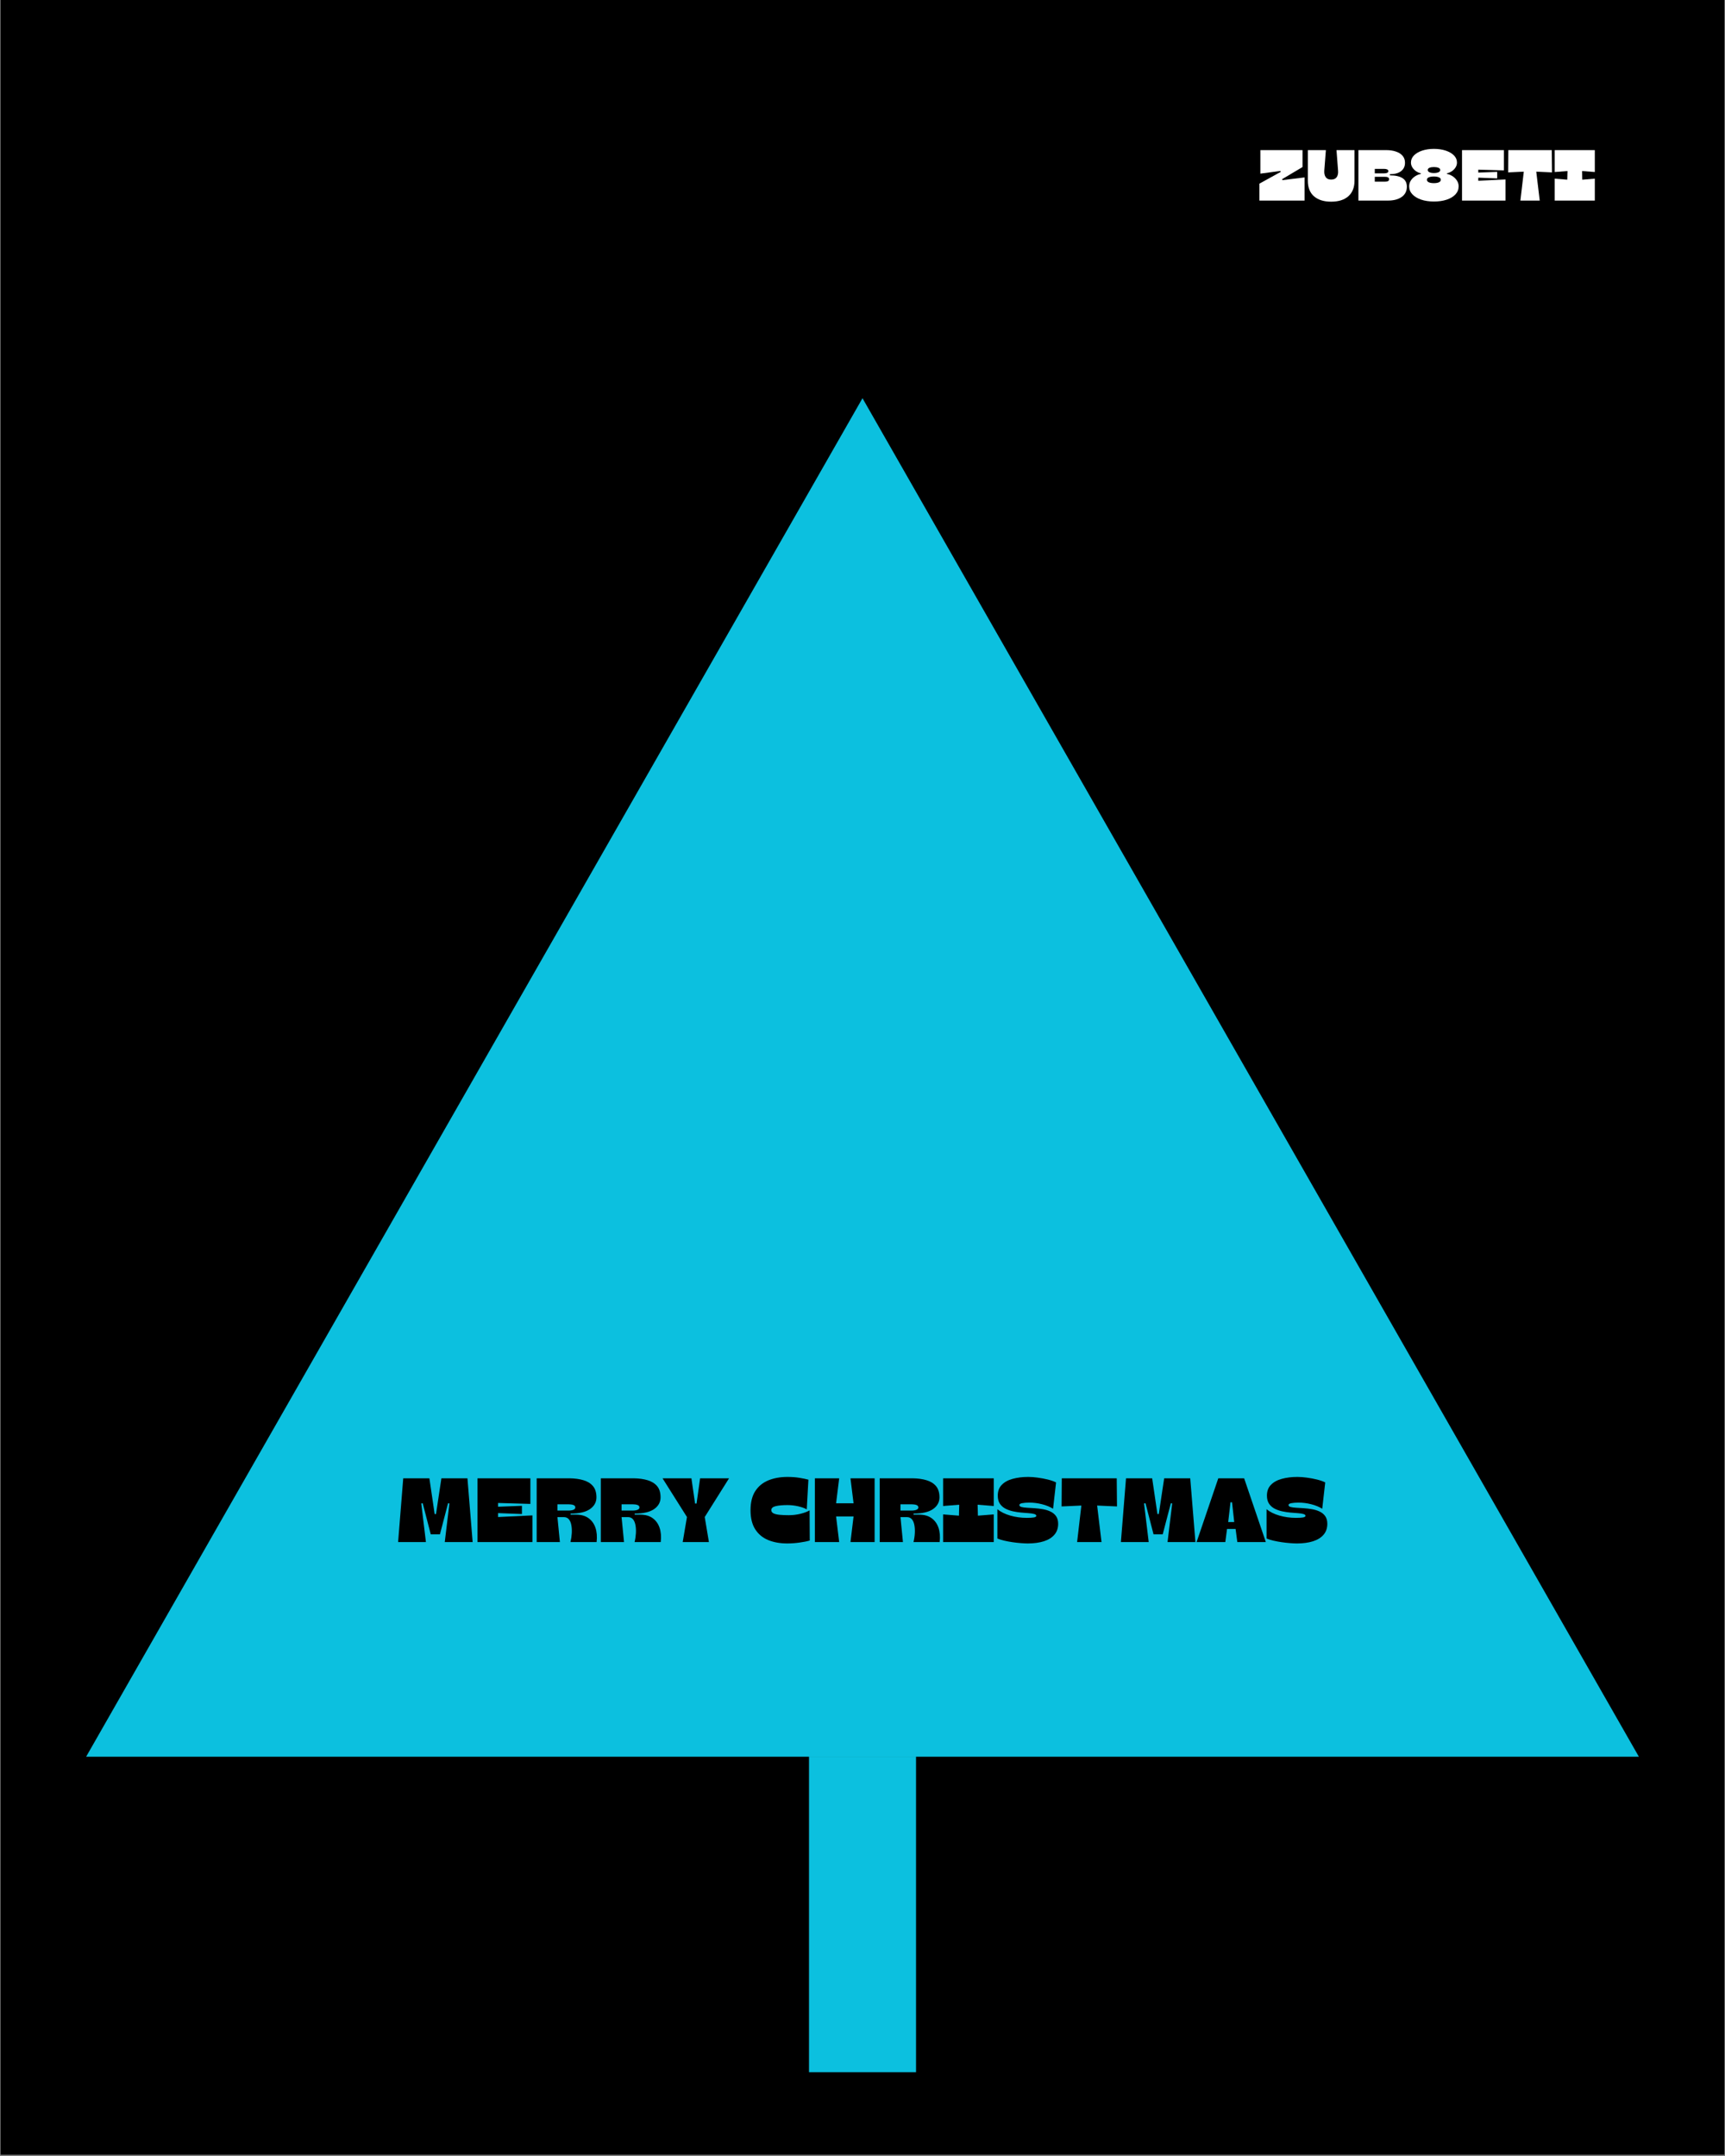 <svg xmlns="http://www.w3.org/2000/svg" xmlns:xlink="http://www.w3.org/1999/xlink" width="1080" zoomAndPan="magnify" viewBox="0 0 810 1012.5" height="1350" preserveAspectRatio="xMidYMid meet" version="1.0"><rect x="0" y="0" width="810" height="1012.5" fill="#808080" stroke="none"/><defs><g/><clipPath id="847d9a6012"><path d="M 0.199 0 L 809.801 0 L 809.801 1012 L 0.199 1012 Z M 0.199 0 " clip-rule="nonzero"/></clipPath><clipPath id="c7ea8ec64c"><path d="M 40.441 187.012 L 770 187.012 L 770 824.992 L 40.441 824.992 Z M 40.441 187.012 " clip-rule="nonzero"/></clipPath><clipPath id="840d6719a6"><path d="M 405 187.012 L 769.559 824.992 L 40.441 824.992 Z M 405 187.012 " clip-rule="nonzero"/></clipPath></defs><g clip-path="url(#847d9a6012)"><path fill="#ffffff" d="M 0.199 0 L 809.801 0 L 809.801 1012 L 0.199 1012 Z M 0.199 0 " fill-opacity="1" fill-rule="nonzero"/><path fill="#000000" d="M 0.199 0 L 809.801 0 L 809.801 1012 L 0.199 1012 Z M 0.199 0 " fill-opacity="1" fill-rule="nonzero"/></g><g clip-path="url(#c7ea8ec64c)"><g clip-path="url(#840d6719a6)"><path fill="#0cc0df" d="M 40.441 187.012 L 770.629 187.012 L 770.629 824.992 L 40.441 824.992 Z M 40.441 187.012 " fill-opacity="1" fill-rule="nonzero"/></g></g><g fill="#000000" fill-opacity="1"><g transform="translate(185.875, 724.191)"><g><path d="M 14.125 0 L 1.062 0 L 3.469 -29.953 L 15.75 -29.953 L 18.219 -13.172 L 18.859 -13.172 L 21.391 -29.953 L 33.625 -29.953 L 36.062 0 L 22.969 0 L 25.156 -18.141 L 24.516 -18.219 L 20.703 -3.641 L 16.391 -3.641 L 12.625 -18.219 L 11.938 -18.141 Z M 14.125 0 "/></g></g></g><g fill="#000000" fill-opacity="1"><g transform="translate(223.001, 724.191)"><g><path d="M 26.047 -17.922 L 10.859 -18.359 L 10.859 -16.594 L 22.078 -17.031 L 22.078 -13.172 L 10.859 -13.609 L 10.859 -11.766 L 27 -12.531 L 27 0 L 1.203 0 L 1.203 -29.953 L 26.047 -29.953 Z M 26.047 -17.922 "/></g></g></g><g fill="#000000" fill-opacity="1"><g transform="translate(250.802, 724.191)"><g><path d="M 13.984 -11.719 L 10.953 -11.719 L 12.109 0 L 1.203 0 L 1.203 -29.953 L 16.688 -29.953 C 19.133 -29.922 21.305 -29.617 23.203 -29.047 C 25.098 -28.473 26.582 -27.547 27.656 -26.266 C 28.727 -24.984 29.266 -23.227 29.266 -21 C 29.266 -18.75 28.258 -16.914 26.25 -15.5 C 24.238 -14.094 21.191 -13.391 17.109 -13.391 L 17.109 -12.875 L 19.766 -12.875 C 22.098 -12.875 24.02 -12.332 25.531 -11.25 C 27.051 -10.164 28.141 -8.66 28.797 -6.734 C 29.453 -4.805 29.633 -2.562 29.344 0 L 17.062 0 C 17.406 -1.426 17.613 -2.828 17.688 -4.203 C 17.758 -5.586 17.688 -6.852 17.469 -8 C 17.258 -9.145 16.867 -10.051 16.297 -10.719 C 15.723 -11.383 14.953 -11.719 13.984 -11.719 Z M 16.078 -17.75 L 10.953 -17.75 L 10.953 -14.797 L 16.047 -14.797 C 17.047 -14.797 17.844 -14.914 18.438 -15.156 C 19.039 -15.406 19.344 -15.77 19.344 -16.25 C 19.344 -16.82 19.035 -17.211 18.422 -17.422 C 17.805 -17.641 17.023 -17.75 16.078 -17.75 Z M 16.078 -17.75 "/></g></g></g><g fill="#000000" fill-opacity="1"><g transform="translate(280.914, 724.191)"><g><path d="M 13.984 -11.719 L 10.953 -11.719 L 12.109 0 L 1.203 0 L 1.203 -29.953 L 16.688 -29.953 C 19.133 -29.922 21.305 -29.617 23.203 -29.047 C 25.098 -28.473 26.582 -27.547 27.656 -26.266 C 28.727 -24.984 29.266 -23.227 29.266 -21 C 29.266 -18.75 28.258 -16.914 26.25 -15.5 C 24.238 -14.094 21.191 -13.391 17.109 -13.391 L 17.109 -12.875 L 19.766 -12.875 C 22.098 -12.875 24.02 -12.332 25.531 -11.25 C 27.051 -10.164 28.141 -8.66 28.797 -6.734 C 29.453 -4.805 29.633 -2.562 29.344 0 L 17.062 0 C 17.406 -1.426 17.613 -2.828 17.688 -4.203 C 17.758 -5.586 17.688 -6.852 17.469 -8 C 17.258 -9.145 16.867 -10.051 16.297 -10.719 C 15.723 -11.383 14.953 -11.719 13.984 -11.719 Z M 16.078 -17.75 L 10.953 -17.75 L 10.953 -14.797 L 16.047 -14.797 C 17.047 -14.797 17.844 -14.914 18.438 -15.156 C 19.039 -15.406 19.344 -15.77 19.344 -16.25 C 19.344 -16.82 19.035 -17.211 18.422 -17.422 C 17.805 -17.641 17.023 -17.75 16.078 -17.75 Z M 16.078 -17.75 "/></g></g></g><g fill="#000000" fill-opacity="1"><g transform="translate(311.025, 724.191)"><g><path d="M 16.047 -18.094 L 17.719 -29.953 L 31.312 -29.953 L 19.891 -11.766 L 21.859 0 L 9.547 0 L 11.547 -11.766 L 0.078 -29.953 L 13.641 -29.953 L 15.359 -18.094 Z M 16.047 -18.094 "/></g></g></g><g fill="#000000" fill-opacity="1"><g transform="translate(342.419, 724.191)"><g/></g></g><g fill="#000000" fill-opacity="1"><g transform="translate(351.658, 724.191)"><g><path d="M 17.969 0.641 C 14.602 0.641 11.629 0.109 9.047 -0.953 C 6.461 -2.023 4.438 -3.707 2.969 -6 C 1.5 -8.301 0.766 -11.281 0.766 -14.938 C 0.766 -18.645 1.504 -21.645 2.984 -23.938 C 4.473 -26.227 6.52 -27.91 9.125 -28.984 C 11.738 -30.055 14.727 -30.594 18.094 -30.594 C 20.125 -30.594 21.984 -30.457 23.672 -30.188 C 25.367 -29.914 26.789 -29.625 27.938 -29.312 L 27.172 -15.359 C 26.172 -15.93 24.832 -16.41 23.156 -16.797 C 21.488 -17.18 19.801 -17.375 18.094 -17.375 C 15.812 -17.375 13.977 -17.207 12.594 -16.875 C 11.219 -16.551 10.531 -15.93 10.531 -15.016 C 10.531 -14.328 10.883 -13.812 11.594 -13.469 C 12.301 -13.133 13.273 -12.91 14.516 -12.797 C 15.766 -12.68 17.172 -12.625 18.734 -12.625 C 20.586 -12.625 22.41 -12.844 24.203 -13.281 C 26.004 -13.727 27.438 -14.266 28.5 -14.891 L 28.578 -0.734 C 27.328 -0.359 25.723 -0.035 23.766 0.234 C 21.805 0.504 19.875 0.641 17.969 0.641 Z M 17.969 0.641 "/></g></g></g><g fill="#000000" fill-opacity="1"><g transform="translate(381.427, 724.191)"><g><path d="M 12.625 0 L 1.203 0 L 1.203 -29.953 L 12.625 -29.953 L 11.172 -18.219 L 19.375 -18.219 L 17.922 -29.953 L 29.266 -29.953 L 29.266 0 L 17.922 0 L 19.375 -12.016 L 11.172 -12.016 Z M 12.625 0 "/></g></g></g><g fill="#000000" fill-opacity="1"><g transform="translate(411.881, 724.191)"><g><path d="M 13.984 -11.719 L 10.953 -11.719 L 12.109 0 L 1.203 0 L 1.203 -29.953 L 16.688 -29.953 C 19.133 -29.922 21.305 -29.617 23.203 -29.047 C 25.098 -28.473 26.582 -27.547 27.656 -26.266 C 28.727 -24.984 29.266 -23.227 29.266 -21 C 29.266 -18.75 28.258 -16.914 26.25 -15.5 C 24.238 -14.094 21.191 -13.391 17.109 -13.391 L 17.109 -12.875 L 19.766 -12.875 C 22.098 -12.875 24.02 -12.332 25.531 -11.25 C 27.051 -10.164 28.141 -8.66 28.797 -6.734 C 29.453 -4.805 29.633 -2.562 29.344 0 L 17.062 0 C 17.406 -1.426 17.613 -2.828 17.688 -4.203 C 17.758 -5.586 17.688 -6.852 17.469 -8 C 17.258 -9.145 16.867 -10.051 16.297 -10.719 C 15.723 -11.383 14.953 -11.719 13.984 -11.719 Z M 16.078 -17.75 L 10.953 -17.75 L 10.953 -14.797 L 16.047 -14.797 C 17.047 -14.797 17.844 -14.914 18.438 -15.156 C 19.039 -15.406 19.344 -15.77 19.344 -16.25 C 19.344 -16.82 19.035 -17.211 18.422 -17.422 C 17.805 -17.641 17.023 -17.75 16.078 -17.75 Z M 16.078 -17.75 "/></g></g></g><g fill="#000000" fill-opacity="1"><g transform="translate(441.992, 724.191)"><g><path d="M 0.859 -16.938 L 0.859 -29.953 L 24.641 -29.953 L 24.641 -16.938 L 17.062 -17.547 L 17.203 -12.406 L 24.641 -13 L 24.641 0 L 0.859 0 L 0.859 -13 L 8.297 -12.406 L 8.422 -17.547 Z M 0.859 -16.938 "/></g></g></g><g fill="#000000" fill-opacity="1"><g transform="translate(467.484, 724.191)"><g><path d="M 15.109 0.641 C 14.16 0.641 13.055 0.586 11.797 0.484 C 10.547 0.391 9.25 0.242 7.906 0.047 C 6.57 -0.148 5.289 -0.391 4.062 -0.672 C 2.832 -0.961 1.766 -1.297 0.859 -1.672 L 0.859 -15.438 C 2.422 -14.156 4.441 -13.156 6.922 -12.438 C 9.41 -11.727 11.992 -11.375 14.672 -11.375 C 16.066 -11.375 17.156 -11.438 17.938 -11.562 C 18.727 -11.695 19.125 -11.953 19.125 -12.328 C 19.125 -12.723 18.797 -13.008 18.141 -13.188 C 17.484 -13.375 16.617 -13.504 15.547 -13.578 C 14.484 -13.648 13.305 -13.742 12.016 -13.859 C 10.734 -13.973 9.441 -14.172 8.141 -14.453 C 6.848 -14.742 5.664 -15.164 4.594 -15.719 C 3.531 -16.281 2.672 -17.051 2.016 -18.031 C 1.359 -19.02 1.031 -20.281 1.031 -21.812 C 1.031 -23.895 1.648 -25.578 2.891 -26.859 C 4.129 -28.148 5.832 -29.094 8 -29.688 C 10.164 -30.289 12.617 -30.594 15.359 -30.594 C 16.672 -30.594 18.141 -30.484 19.766 -30.266 C 21.391 -30.055 22.977 -29.758 24.531 -29.375 C 26.082 -28.988 27.375 -28.535 28.406 -28.016 L 27 -15.656 C 25.508 -16.57 23.773 -17.281 21.797 -17.781 C 19.816 -18.281 17.844 -18.531 15.875 -18.531 C 14.477 -18.531 13.344 -18.441 12.469 -18.266 C 11.602 -18.098 11.172 -17.812 11.172 -17.406 C 11.172 -16.977 11.5 -16.672 12.156 -16.484 C 12.812 -16.305 13.68 -16.188 14.766 -16.125 C 15.848 -16.07 17.035 -16 18.328 -15.906 C 19.629 -15.82 20.926 -15.664 22.219 -15.438 C 23.52 -15.219 24.711 -14.848 25.797 -14.328 C 26.879 -13.816 27.75 -13.098 28.406 -12.172 C 29.062 -11.242 29.391 -10.039 29.391 -8.562 C 29.391 -6.531 28.801 -4.828 27.625 -3.453 C 26.457 -2.086 24.805 -1.062 22.672 -0.375 C 20.535 0.301 18.016 0.641 15.109 0.641 Z M 15.109 0.641 "/></g></g></g><g fill="#000000" fill-opacity="1"><g transform="translate(497.723, 724.191)"><g><path d="M 26.656 -29.953 L 26.781 -16.734 L 17.453 -17.156 L 19.516 0 L 8.047 0 L 10.047 -17.156 L 0.766 -16.734 L 0.859 -29.953 Z M 26.656 -29.953 "/></g></g></g><g fill="#000000" fill-opacity="1"><g transform="translate(525.268, 724.191)"><g><path d="M 14.125 0 L 1.062 0 L 3.469 -29.953 L 15.75 -29.953 L 18.219 -13.172 L 18.859 -13.172 L 21.391 -29.953 L 33.625 -29.953 L 36.062 0 L 22.969 0 L 25.156 -18.141 L 24.516 -18.219 L 20.703 -3.641 L 16.391 -3.641 L 12.625 -18.219 L 11.938 -18.141 Z M 14.125 0 "/></g></g></g><g fill="#000000" fill-opacity="1"><g transform="translate(562.394, 724.191)"><g><path d="M 13.781 -6.156 L 12.969 0 L -0.516 0 L 9.672 -29.953 L 21.812 -29.953 L 32 0 L 18.609 0 L 17.797 -6.156 Z M 16.125 -18.703 L 15.406 -18.703 L 14.328 -9.406 L 17.156 -9.406 Z M 16.125 -18.703 "/></g></g></g><g fill="#000000" fill-opacity="1"><g transform="translate(593.874, 724.191)"><g><path d="M 15.109 0.641 C 14.16 0.641 13.055 0.586 11.797 0.484 C 10.547 0.391 9.25 0.242 7.906 0.047 C 6.57 -0.148 5.289 -0.391 4.062 -0.672 C 2.832 -0.961 1.766 -1.297 0.859 -1.672 L 0.859 -15.438 C 2.422 -14.156 4.441 -13.156 6.922 -12.438 C 9.41 -11.727 11.992 -11.375 14.672 -11.375 C 16.066 -11.375 17.156 -11.438 17.938 -11.562 C 18.727 -11.695 19.125 -11.953 19.125 -12.328 C 19.125 -12.723 18.797 -13.008 18.141 -13.188 C 17.484 -13.375 16.617 -13.504 15.547 -13.578 C 14.484 -13.648 13.305 -13.742 12.016 -13.859 C 10.734 -13.973 9.441 -14.172 8.141 -14.453 C 6.848 -14.742 5.664 -15.164 4.594 -15.719 C 3.531 -16.281 2.672 -17.051 2.016 -18.031 C 1.359 -19.02 1.031 -20.281 1.031 -21.812 C 1.031 -23.895 1.648 -25.578 2.891 -26.859 C 4.129 -28.148 5.832 -29.094 8 -29.688 C 10.164 -30.289 12.617 -30.594 15.359 -30.594 C 16.672 -30.594 18.141 -30.484 19.766 -30.266 C 21.391 -30.055 22.977 -29.758 24.531 -29.375 C 26.082 -28.988 27.375 -28.535 28.406 -28.016 L 27 -15.656 C 25.508 -16.57 23.773 -17.281 21.797 -17.781 C 19.816 -18.281 17.844 -18.531 15.875 -18.531 C 14.477 -18.531 13.344 -18.441 12.469 -18.266 C 11.602 -18.098 11.172 -17.812 11.172 -17.406 C 11.172 -16.977 11.5 -16.672 12.156 -16.484 C 12.812 -16.305 13.68 -16.188 14.766 -16.125 C 15.848 -16.07 17.035 -16 18.328 -15.906 C 19.629 -15.82 20.926 -15.664 22.219 -15.438 C 23.52 -15.219 24.711 -14.848 25.797 -14.328 C 26.879 -13.816 27.75 -13.098 28.406 -12.172 C 29.062 -11.242 29.391 -10.039 29.391 -8.562 C 29.391 -6.531 28.801 -4.828 27.625 -3.453 C 26.457 -2.086 24.805 -1.062 22.672 -0.375 C 20.535 0.301 18.016 0.641 15.109 0.641 Z M 15.109 0.641 "/></g></g></g><g fill="#ffffff" fill-opacity="1"><g transform="translate(590.698, 94.197)"><g><path d="M 11.344 -10.062 L 11.484 -9.609 L 21.875 -10.875 L 21.875 0 L 0.672 0 L 0.672 -7.953 L 10.672 -13.469 L 10.562 -13.922 L 1.125 -12.656 L 1.125 -23.703 L 20.922 -23.703 L 20.922 -15.75 Z M 11.344 -10.062 "/></g></g></g><g fill="#ffffff" fill-opacity="1"><g transform="translate(613.245, 94.197)"><g><path d="M 11.812 0.516 C 8.383 0.516 5.703 -0.32 3.766 -2 C 1.836 -3.688 0.875 -6.125 0.875 -9.312 L 0.875 -23.703 L 9.344 -23.703 L 8.594 -14.078 C 8.508 -12.797 8.734 -11.77 9.266 -11 C 9.797 -10.238 10.645 -9.859 11.812 -9.859 C 13.008 -9.859 13.879 -10.238 14.422 -11 C 14.961 -11.77 15.176 -12.797 15.062 -14.078 L 14.328 -23.703 L 22.781 -23.703 L 22.781 -9.312 C 22.781 -6.176 21.82 -3.754 19.906 -2.047 C 17.988 -0.336 15.289 0.516 11.812 0.516 Z M 11.812 0.516 "/></g></g></g><g fill="#ffffff" fill-opacity="1"><g transform="translate(636.91, 94.197)"><g><path d="M 14.797 0 L 0.953 0 L 0.953 -23.703 L 13.922 -23.703 C 15.68 -23.703 17.223 -23.477 18.547 -23.031 C 19.879 -22.594 20.926 -21.93 21.688 -21.047 C 22.445 -20.172 22.828 -19.07 22.828 -17.75 C 22.828 -16.07 22.207 -14.758 20.969 -13.812 C 19.738 -12.863 18 -12.391 15.75 -12.391 L 15.75 -11.844 C 18.301 -11.844 20.266 -11.41 21.641 -10.547 C 23.016 -9.68 23.703 -8.332 23.703 -6.5 C 23.703 -4.469 22.898 -2.875 21.297 -1.719 C 19.691 -0.57 17.523 0 14.797 0 Z M 8.641 -14.891 L 8.641 -12.797 L 13.109 -12.797 C 13.691 -12.797 14.148 -12.879 14.484 -13.047 C 14.828 -13.223 15 -13.488 15 -13.844 C 15 -14.207 14.812 -14.473 14.438 -14.641 C 14.062 -14.805 13.582 -14.891 13 -14.891 Z M 8.641 -11.172 L 8.641 -8.875 L 13.406 -8.875 C 14.719 -8.875 15.375 -9.254 15.375 -10.016 C 15.375 -10.785 14.719 -11.172 13.406 -11.172 Z M 8.641 -11.172 "/></g></g></g><g fill="#ffffff" fill-opacity="1"><g transform="translate(661.049, 94.197)"><g><path d="M 12.25 0.438 C 10 0.438 8 0.141 6.25 -0.453 C 4.5 -1.055 3.125 -1.895 2.125 -2.969 C 1.133 -4.039 0.641 -5.285 0.641 -6.703 C 0.641 -7.672 0.891 -8.555 1.391 -9.359 C 1.891 -10.16 2.562 -10.836 3.406 -11.391 C 4.25 -11.941 5.164 -12.32 6.156 -12.531 L 6.156 -12.797 C 5.281 -13.004 4.492 -13.352 3.797 -13.844 C 3.098 -14.344 2.535 -14.941 2.109 -15.641 C 1.691 -16.336 1.484 -17.07 1.484 -17.844 C 1.484 -19.133 1.957 -20.258 2.906 -21.219 C 3.852 -22.176 5.141 -22.926 6.766 -23.469 C 8.391 -24.008 10.219 -24.281 12.25 -24.281 C 14.312 -24.281 16.16 -24.008 17.797 -23.469 C 19.43 -22.926 20.723 -22.176 21.672 -21.219 C 22.617 -20.258 23.094 -19.133 23.094 -17.844 C 23.094 -17.07 22.883 -16.336 22.469 -15.641 C 22.051 -14.941 21.484 -14.344 20.766 -13.844 C 20.055 -13.352 19.254 -13.004 18.359 -12.797 L 18.359 -12.531 C 19.328 -12.344 20.227 -11.973 21.062 -11.422 C 21.895 -10.867 22.57 -10.188 23.094 -9.375 C 23.613 -8.562 23.875 -7.672 23.875 -6.703 C 23.875 -5.254 23.379 -3.992 22.391 -2.922 C 21.41 -1.859 20.051 -1.031 18.312 -0.438 C 16.57 0.145 14.551 0.438 12.25 0.438 Z M 12.25 -12.938 C 13.133 -12.938 13.852 -13.055 14.406 -13.297 C 14.957 -13.547 15.234 -13.898 15.234 -14.359 C 15.234 -14.828 14.945 -15.176 14.375 -15.406 C 13.801 -15.633 13.094 -15.75 12.25 -15.75 C 11.414 -15.75 10.727 -15.633 10.188 -15.406 C 9.645 -15.176 9.375 -14.828 9.375 -14.359 C 9.375 -13.898 9.645 -13.547 10.188 -13.297 C 10.727 -13.055 11.414 -12.938 12.25 -12.938 Z M 12.25 -8.188 C 13.25 -8.188 14.039 -8.32 14.625 -8.594 C 15.207 -8.863 15.5 -9.258 15.5 -9.781 C 15.5 -10.301 15.191 -10.688 14.578 -10.938 C 13.973 -11.188 13.195 -11.312 12.25 -11.312 C 11.301 -11.312 10.52 -11.188 9.906 -10.938 C 9.301 -10.688 9 -10.301 9 -9.781 C 9 -9.238 9.297 -8.836 9.891 -8.578 C 10.492 -8.316 11.281 -8.188 12.25 -8.188 Z M 12.25 -8.188 "/></g></g></g><g fill="#ffffff" fill-opacity="1"><g transform="translate(685.56, 94.197)"><g><path d="M 20.625 -14.188 L 8.594 -14.531 L 8.594 -13.141 L 17.469 -13.469 L 17.469 -10.422 L 8.594 -10.766 L 8.594 -9.312 L 21.359 -9.922 L 21.359 0 L 0.953 0 L 0.953 -23.703 L 20.625 -23.703 Z M 20.625 -14.188 "/></g></g></g><g fill="#ffffff" fill-opacity="1"><g transform="translate(707.565, 94.197)"><g><path d="M 21.094 -23.703 L 21.203 -13.234 L 13.812 -13.578 L 15.438 0 L 6.359 0 L 7.953 -13.578 L 0.609 -13.234 L 0.672 -23.703 Z M 21.094 -23.703 "/></g></g></g><g fill="#ffffff" fill-opacity="1"><g transform="translate(729.368, 94.197)"><g><path d="M 0.672 -13.406 L 0.672 -23.703 L 19.5 -23.703 L 19.5 -13.406 L 13.516 -13.875 L 13.609 -9.812 L 19.5 -10.297 L 19.5 0 L 0.672 0 L 0.672 -10.297 L 6.562 -9.812 L 6.672 -13.875 Z M 0.672 -13.406 "/></g></g></g><path stroke-linecap="butt" transform="matrix(0, -0.75, 0.75, 0, 379.886, 973.172)" fill="none" stroke-linejoin="miter" d="M 0 33.501 L 197.676 33.501 " stroke="#0cc0df" stroke-width="67" stroke-opacity="1" stroke-miterlimit="4"/></svg>